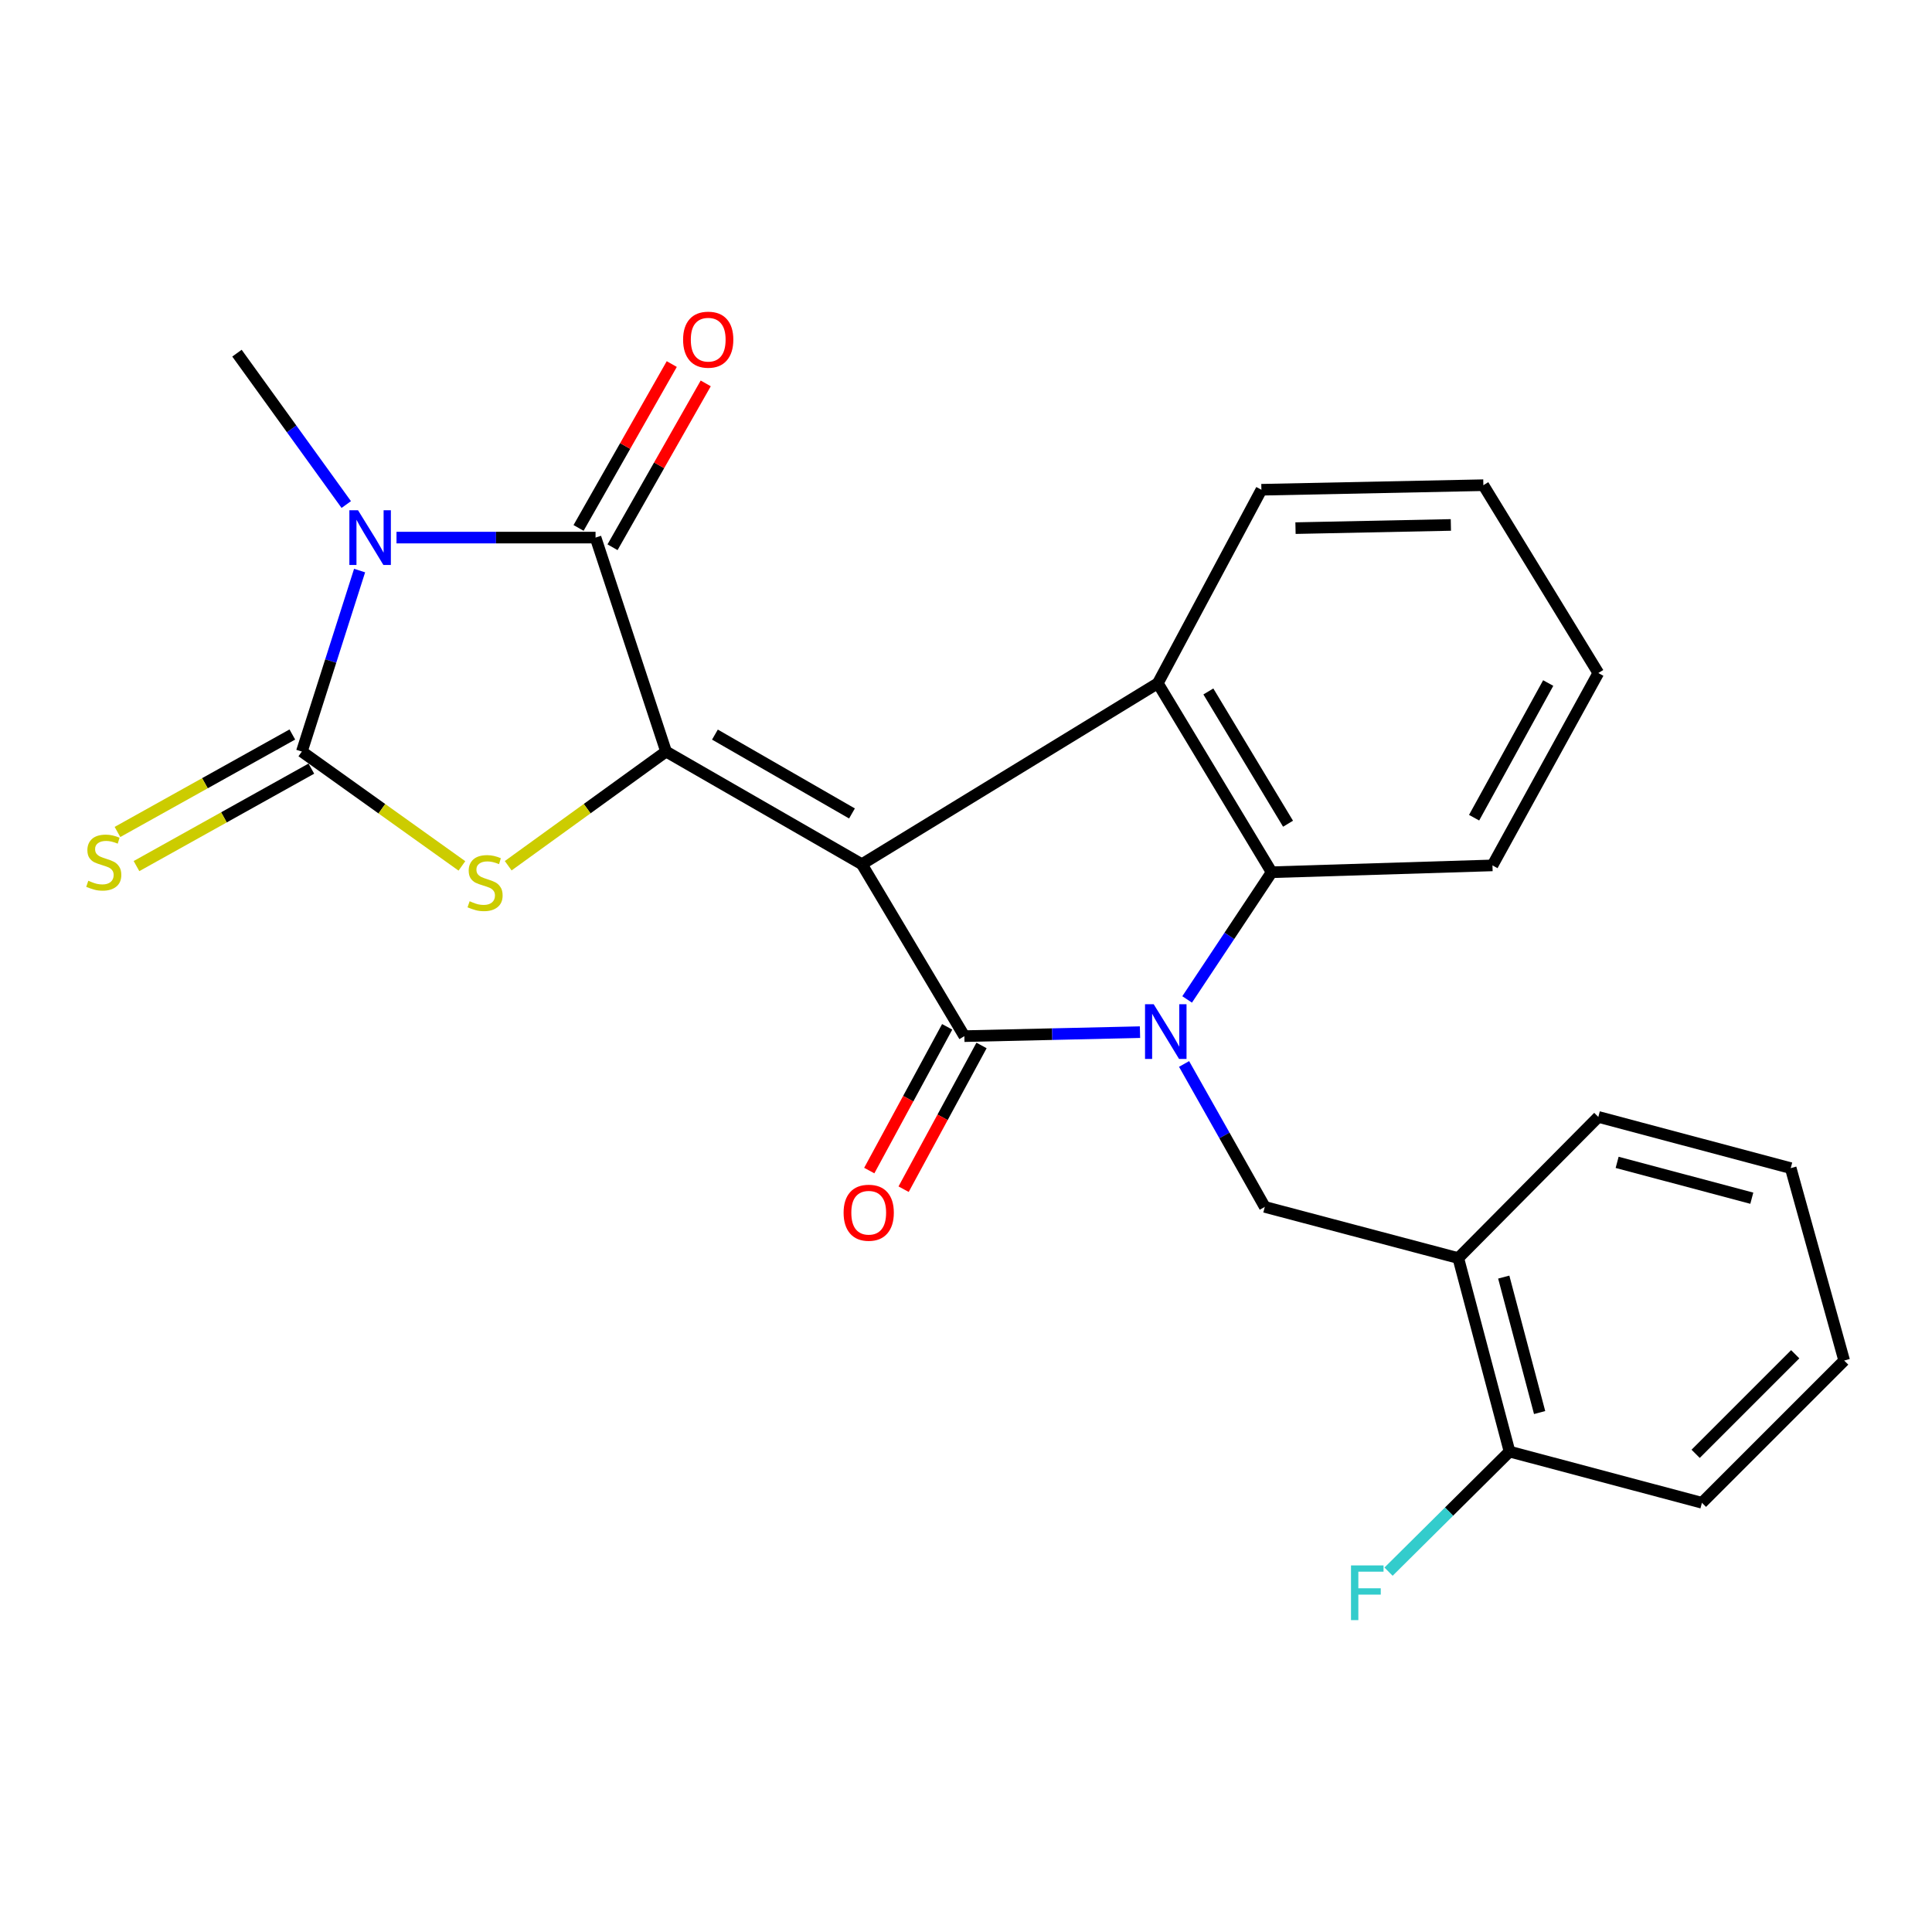<?xml version='1.0' encoding='iso-8859-1'?>
<svg version='1.1' baseProfile='full'
              xmlns='http://www.w3.org/2000/svg'
                      xmlns:rdkit='http://www.rdkit.org/xml'
                      xmlns:xlink='http://www.w3.org/1999/xlink'
                  xml:space='preserve'
width='1000px' height='1000px' viewBox='0 0 1000 1000'>
<!-- END OF HEADER -->
<rect style='opacity:1.0;fill:#FFFFFF;stroke:none' width='1000' height='1000' x='0' y='0'> </rect>
<path class='bond-0' d='M 446.094,447.321 L 344.759,389.007' style='fill:none;fill-rule:evenodd;stroke:#000000;stroke-width:6px;stroke-linecap:butt;stroke-linejoin:miter;stroke-opacity:1' />
<path class='bond-0' d='M 440.981,421.045 L 370.047,380.225' style='fill:none;fill-rule:evenodd;stroke:#000000;stroke-width:6px;stroke-linecap:butt;stroke-linejoin:miter;stroke-opacity:1' />
<path class='bond-1' d='M 446.094,447.321 L 499.15,536.308' style='fill:none;fill-rule:evenodd;stroke:#000000;stroke-width:6px;stroke-linecap:butt;stroke-linejoin:miter;stroke-opacity:1' />
<path class='bond-7' d='M 446.094,447.321 L 599.282,353.66' style='fill:none;fill-rule:evenodd;stroke:#000000;stroke-width:6px;stroke-linecap:butt;stroke-linejoin:miter;stroke-opacity:1' />
<path class='bond-5' d='M 344.759,389.007 L 308.254,278.257' style='fill:none;fill-rule:evenodd;stroke:#000000;stroke-width:6px;stroke-linecap:butt;stroke-linejoin:miter;stroke-opacity:1' />
<path class='bond-6' d='M 344.759,389.007 L 303.903,418.555' style='fill:none;fill-rule:evenodd;stroke:#000000;stroke-width:6px;stroke-linecap:butt;stroke-linejoin:miter;stroke-opacity:1' />
<path class='bond-6' d='M 303.903,418.555 L 263.046,448.102' style='fill:none;fill-rule:evenodd;stroke:#CCCC00;stroke-width:6px;stroke-linecap:butt;stroke-linejoin:miter;stroke-opacity:1' />
<path class='bond-2' d='M 499.15,536.308 L 544.604,535.274' style='fill:none;fill-rule:evenodd;stroke:#000000;stroke-width:6px;stroke-linecap:butt;stroke-linejoin:miter;stroke-opacity:1' />
<path class='bond-2' d='M 544.604,535.274 L 590.059,534.241' style='fill:none;fill-rule:evenodd;stroke:#0000FF;stroke-width:6px;stroke-linecap:butt;stroke-linejoin:miter;stroke-opacity:1' />
<path class='bond-12' d='M 490.26,531.488 L 470.093,568.687' style='fill:none;fill-rule:evenodd;stroke:#000000;stroke-width:6px;stroke-linecap:butt;stroke-linejoin:miter;stroke-opacity:1' />
<path class='bond-12' d='M 470.093,568.687 L 449.926,605.885' style='fill:none;fill-rule:evenodd;stroke:#FF0000;stroke-width:6px;stroke-linecap:butt;stroke-linejoin:miter;stroke-opacity:1' />
<path class='bond-12' d='M 508.039,541.128 L 487.873,578.326' style='fill:none;fill-rule:evenodd;stroke:#000000;stroke-width:6px;stroke-linecap:butt;stroke-linejoin:miter;stroke-opacity:1' />
<path class='bond-12' d='M 487.873,578.326 L 467.706,615.524' style='fill:none;fill-rule:evenodd;stroke:#FF0000;stroke-width:6px;stroke-linecap:butt;stroke-linejoin:miter;stroke-opacity:1' />
<path class='bond-9' d='M 612.873,550.703 L 633.763,587.696' style='fill:none;fill-rule:evenodd;stroke:#0000FF;stroke-width:6px;stroke-linecap:butt;stroke-linejoin:miter;stroke-opacity:1' />
<path class='bond-9' d='M 633.763,587.696 L 654.652,624.688' style='fill:none;fill-rule:evenodd;stroke:#000000;stroke-width:6px;stroke-linecap:butt;stroke-linejoin:miter;stroke-opacity:1' />
<path class='bond-25' d='M 614.459,517.302 L 636.331,484.384' style='fill:none;fill-rule:evenodd;stroke:#0000FF;stroke-width:6px;stroke-linecap:butt;stroke-linejoin:miter;stroke-opacity:1' />
<path class='bond-25' d='M 636.331,484.384 L 658.203,451.467' style='fill:none;fill-rule:evenodd;stroke:#000000;stroke-width:6px;stroke-linecap:butt;stroke-linejoin:miter;stroke-opacity:1' />
<path class='bond-3' d='M 205.228,278.257 L 256.741,278.257' style='fill:none;fill-rule:evenodd;stroke:#0000FF;stroke-width:6px;stroke-linecap:butt;stroke-linejoin:miter;stroke-opacity:1' />
<path class='bond-3' d='M 256.741,278.257 L 308.254,278.257' style='fill:none;fill-rule:evenodd;stroke:#000000;stroke-width:6px;stroke-linecap:butt;stroke-linejoin:miter;stroke-opacity:1' />
<path class='bond-15' d='M 179.223,261.153 L 150.937,221.975' style='fill:none;fill-rule:evenodd;stroke:#0000FF;stroke-width:6px;stroke-linecap:butt;stroke-linejoin:miter;stroke-opacity:1' />
<path class='bond-15' d='M 150.937,221.975 L 122.651,182.798' style='fill:none;fill-rule:evenodd;stroke:#000000;stroke-width:6px;stroke-linecap:butt;stroke-linejoin:miter;stroke-opacity:1' />
<path class='bond-26' d='M 186.126,295.323 L 171.18,342.165' style='fill:none;fill-rule:evenodd;stroke:#0000FF;stroke-width:6px;stroke-linecap:butt;stroke-linejoin:miter;stroke-opacity:1' />
<path class='bond-26' d='M 171.18,342.165 L 156.235,389.007' style='fill:none;fill-rule:evenodd;stroke:#000000;stroke-width:6px;stroke-linecap:butt;stroke-linejoin:miter;stroke-opacity:1' />
<path class='bond-4' d='M 156.235,389.007 L 197.658,418.599' style='fill:none;fill-rule:evenodd;stroke:#000000;stroke-width:6px;stroke-linecap:butt;stroke-linejoin:miter;stroke-opacity:1' />
<path class='bond-4' d='M 197.658,418.599 L 239.082,448.191' style='fill:none;fill-rule:evenodd;stroke:#CCCC00;stroke-width:6px;stroke-linecap:butt;stroke-linejoin:miter;stroke-opacity:1' />
<path class='bond-11' d='M 151.311,380.175 L 106.056,405.399' style='fill:none;fill-rule:evenodd;stroke:#000000;stroke-width:6px;stroke-linecap:butt;stroke-linejoin:miter;stroke-opacity:1' />
<path class='bond-11' d='M 106.056,405.399 L 60.8,430.623' style='fill:none;fill-rule:evenodd;stroke:#CCCC00;stroke-width:6px;stroke-linecap:butt;stroke-linejoin:miter;stroke-opacity:1' />
<path class='bond-11' d='M 161.158,397.84 L 115.902,423.064' style='fill:none;fill-rule:evenodd;stroke:#000000;stroke-width:6px;stroke-linecap:butt;stroke-linejoin:miter;stroke-opacity:1' />
<path class='bond-11' d='M 115.902,423.064 L 70.646,448.289' style='fill:none;fill-rule:evenodd;stroke:#CCCC00;stroke-width:6px;stroke-linecap:butt;stroke-linejoin:miter;stroke-opacity:1' />
<path class='bond-13' d='M 317.044,283.256 L 341.165,240.847' style='fill:none;fill-rule:evenodd;stroke:#000000;stroke-width:6px;stroke-linecap:butt;stroke-linejoin:miter;stroke-opacity:1' />
<path class='bond-13' d='M 341.165,240.847 L 365.285,198.439' style='fill:none;fill-rule:evenodd;stroke:#FF0000;stroke-width:6px;stroke-linecap:butt;stroke-linejoin:miter;stroke-opacity:1' />
<path class='bond-13' d='M 299.464,273.257 L 323.585,230.849' style='fill:none;fill-rule:evenodd;stroke:#000000;stroke-width:6px;stroke-linecap:butt;stroke-linejoin:miter;stroke-opacity:1' />
<path class='bond-13' d='M 323.585,230.849 L 347.706,188.44' style='fill:none;fill-rule:evenodd;stroke:#FF0000;stroke-width:6px;stroke-linecap:butt;stroke-linejoin:miter;stroke-opacity:1' />
<path class='bond-8' d='M 599.282,353.66 L 658.203,451.467' style='fill:none;fill-rule:evenodd;stroke:#000000;stroke-width:6px;stroke-linecap:butt;stroke-linejoin:miter;stroke-opacity:1' />
<path class='bond-8' d='M 625.444,357.895 L 666.688,426.36' style='fill:none;fill-rule:evenodd;stroke:#000000;stroke-width:6px;stroke-linecap:butt;stroke-linejoin:miter;stroke-opacity:1' />
<path class='bond-17' d='M 599.282,353.66 L 652.899,253.493' style='fill:none;fill-rule:evenodd;stroke:#000000;stroke-width:6px;stroke-linecap:butt;stroke-linejoin:miter;stroke-opacity:1' />
<path class='bond-18' d='M 658.203,451.467 L 772.493,447.928' style='fill:none;fill-rule:evenodd;stroke:#000000;stroke-width:6px;stroke-linecap:butt;stroke-linejoin:miter;stroke-opacity:1' />
<path class='bond-10' d='M 654.652,624.688 L 754.808,651.182' style='fill:none;fill-rule:evenodd;stroke:#000000;stroke-width:6px;stroke-linecap:butt;stroke-linejoin:miter;stroke-opacity:1' />
<path class='bond-14' d='M 754.808,651.182 L 781.335,751.338' style='fill:none;fill-rule:evenodd;stroke:#000000;stroke-width:6px;stroke-linecap:butt;stroke-linejoin:miter;stroke-opacity:1' />
<path class='bond-14' d='M 778.337,661.027 L 796.906,731.136' style='fill:none;fill-rule:evenodd;stroke:#000000;stroke-width:6px;stroke-linecap:butt;stroke-linejoin:miter;stroke-opacity:1' />
<path class='bond-19' d='M 754.808,651.182 L 827.289,578.116' style='fill:none;fill-rule:evenodd;stroke:#000000;stroke-width:6px;stroke-linecap:butt;stroke-linejoin:miter;stroke-opacity:1' />
<path class='bond-16' d='M 781.335,751.338 L 750.022,782.412' style='fill:none;fill-rule:evenodd;stroke:#000000;stroke-width:6px;stroke-linecap:butt;stroke-linejoin:miter;stroke-opacity:1' />
<path class='bond-16' d='M 750.022,782.412 L 718.71,813.485' style='fill:none;fill-rule:evenodd;stroke:#33CCCC;stroke-width:6px;stroke-linecap:butt;stroke-linejoin:miter;stroke-opacity:1' />
<path class='bond-20' d='M 781.335,751.338 L 880.918,777.843' style='fill:none;fill-rule:evenodd;stroke:#000000;stroke-width:6px;stroke-linecap:butt;stroke-linejoin:miter;stroke-opacity:1' />
<path class='bond-21' d='M 652.899,253.493 L 767.785,251.134' style='fill:none;fill-rule:evenodd;stroke:#000000;stroke-width:6px;stroke-linecap:butt;stroke-linejoin:miter;stroke-opacity:1' />
<path class='bond-21' d='M 670.548,273.359 L 750.967,271.708' style='fill:none;fill-rule:evenodd;stroke:#000000;stroke-width:6px;stroke-linecap:butt;stroke-linejoin:miter;stroke-opacity:1' />
<path class='bond-27' d='M 772.493,447.928 L 827.289,348.356' style='fill:none;fill-rule:evenodd;stroke:#000000;stroke-width:6px;stroke-linecap:butt;stroke-linejoin:miter;stroke-opacity:1' />
<path class='bond-27' d='M 762.994,423.241 L 801.351,353.541' style='fill:none;fill-rule:evenodd;stroke:#000000;stroke-width:6px;stroke-linecap:butt;stroke-linejoin:miter;stroke-opacity:1' />
<path class='bond-23' d='M 827.289,578.116 L 926.872,604.621' style='fill:none;fill-rule:evenodd;stroke:#000000;stroke-width:6px;stroke-linecap:butt;stroke-linejoin:miter;stroke-opacity:1' />
<path class='bond-23' d='M 837.025,601.636 L 906.733,620.189' style='fill:none;fill-rule:evenodd;stroke:#000000;stroke-width:6px;stroke-linecap:butt;stroke-linejoin:miter;stroke-opacity:1' />
<path class='bond-28' d='M 880.918,777.843 L 954.545,704.215' style='fill:none;fill-rule:evenodd;stroke:#000000;stroke-width:6px;stroke-linecap:butt;stroke-linejoin:miter;stroke-opacity:1' />
<path class='bond-28' d='M 877.661,752.498 L 929.201,700.958' style='fill:none;fill-rule:evenodd;stroke:#000000;stroke-width:6px;stroke-linecap:butt;stroke-linejoin:miter;stroke-opacity:1' />
<path class='bond-22' d='M 767.785,251.134 L 827.289,348.356' style='fill:none;fill-rule:evenodd;stroke:#000000;stroke-width:6px;stroke-linecap:butt;stroke-linejoin:miter;stroke-opacity:1' />
<path class='bond-24' d='M 926.872,604.621 L 954.545,704.215' style='fill:none;fill-rule:evenodd;stroke:#000000;stroke-width:6px;stroke-linecap:butt;stroke-linejoin:miter;stroke-opacity:1' />
<path  class='atom-3' d='M 597.146 519.777
L 606.426 534.777
Q 607.346 536.257, 608.826 538.937
Q 610.306 541.617, 610.386 541.777
L 610.386 519.777
L 614.146 519.777
L 614.146 548.097
L 610.266 548.097
L 600.306 531.697
Q 599.146 529.777, 597.906 527.577
Q 596.706 525.377, 596.346 524.697
L 596.346 548.097
L 592.666 548.097
L 592.666 519.777
L 597.146 519.777
' fill='#0000FF'/>
<path  class='atom-4' d='M 185.311 264.097
L 194.591 279.097
Q 195.511 280.577, 196.991 283.257
Q 198.471 285.937, 198.551 286.097
L 198.551 264.097
L 202.311 264.097
L 202.311 292.417
L 198.431 292.417
L 188.471 276.017
Q 187.311 274.097, 186.071 271.897
Q 184.871 269.697, 184.511 269.017
L 184.511 292.417
L 180.831 292.417
L 180.831 264.097
L 185.311 264.097
' fill='#0000FF'/>
<path  class='atom-7' d='M 243.076 466.479
Q 243.396 466.599, 244.716 467.159
Q 246.036 467.719, 247.476 468.079
Q 248.956 468.399, 250.396 468.399
Q 253.076 468.399, 254.636 467.119
Q 256.196 465.799, 256.196 463.519
Q 256.196 461.959, 255.396 460.999
Q 254.636 460.039, 253.436 459.519
Q 252.236 458.999, 250.236 458.399
Q 247.716 457.639, 246.196 456.919
Q 244.716 456.199, 243.636 454.679
Q 242.596 453.159, 242.596 450.599
Q 242.596 447.039, 244.996 444.839
Q 247.436 442.639, 252.236 442.639
Q 255.516 442.639, 259.236 444.199
L 258.316 447.279
Q 254.916 445.879, 252.356 445.879
Q 249.596 445.879, 248.076 447.039
Q 246.556 448.159, 246.596 450.119
Q 246.596 451.639, 247.356 452.559
Q 248.156 453.479, 249.276 453.999
Q 250.436 454.519, 252.356 455.119
Q 254.916 455.919, 256.436 456.719
Q 257.956 457.519, 259.036 459.159
Q 260.156 460.759, 260.156 463.519
Q 260.156 467.439, 257.516 469.559
Q 254.916 471.639, 250.556 471.639
Q 248.036 471.639, 246.116 471.079
Q 244.236 470.559, 241.996 469.639
L 243.076 466.479
' fill='#CCCC00'/>
<path  class='atom-12' d='M 45.708 455.872
Q 46.028 455.992, 47.348 456.552
Q 48.668 457.112, 50.108 457.472
Q 51.588 457.792, 53.028 457.792
Q 55.708 457.792, 57.268 456.512
Q 58.828 455.192, 58.828 452.912
Q 58.828 451.352, 58.028 450.392
Q 57.268 449.432, 56.068 448.912
Q 54.868 448.392, 52.868 447.792
Q 50.348 447.032, 48.828 446.312
Q 47.348 445.592, 46.268 444.072
Q 45.228 442.552, 45.228 439.992
Q 45.228 436.432, 47.628 434.232
Q 50.068 432.032, 54.868 432.032
Q 58.148 432.032, 61.868 433.592
L 60.948 436.672
Q 57.548 435.272, 54.988 435.272
Q 52.228 435.272, 50.708 436.432
Q 49.188 437.552, 49.228 439.512
Q 49.228 441.032, 49.988 441.952
Q 50.788 442.872, 51.908 443.392
Q 53.068 443.912, 54.988 444.512
Q 57.548 445.312, 59.068 446.112
Q 60.588 446.912, 61.668 448.552
Q 62.788 450.152, 62.788 452.912
Q 62.788 456.832, 60.148 458.952
Q 57.548 461.032, 53.188 461.032
Q 50.668 461.032, 48.748 460.472
Q 46.868 459.952, 44.628 459.032
L 45.708 455.872
' fill='#CCCC00'/>
<path  class='atom-13' d='M 436.645 627.701
Q 436.645 620.901, 440.005 617.101
Q 443.365 613.301, 449.645 613.301
Q 455.925 613.301, 459.285 617.101
Q 462.645 620.901, 462.645 627.701
Q 462.645 634.581, 459.245 638.501
Q 455.845 642.381, 449.645 642.381
Q 443.405 642.381, 440.005 638.501
Q 436.645 634.621, 436.645 627.701
M 449.645 639.181
Q 453.965 639.181, 456.285 636.301
Q 458.645 633.381, 458.645 627.701
Q 458.645 622.141, 456.285 619.341
Q 453.965 616.501, 449.645 616.501
Q 445.325 616.501, 442.965 619.301
Q 440.645 622.101, 440.645 627.701
Q 440.645 633.421, 442.965 636.301
Q 445.325 639.181, 449.645 639.181
' fill='#FF0000'/>
<path  class='atom-14' d='M 353.568 175.81
Q 353.568 169.01, 356.928 165.21
Q 360.288 161.41, 366.568 161.41
Q 372.848 161.41, 376.208 165.21
Q 379.568 169.01, 379.568 175.81
Q 379.568 182.69, 376.168 186.61
Q 372.768 190.49, 366.568 190.49
Q 360.328 190.49, 356.928 186.61
Q 353.568 182.73, 353.568 175.81
M 366.568 187.29
Q 370.888 187.29, 373.208 184.41
Q 375.568 181.49, 375.568 175.81
Q 375.568 170.25, 373.208 167.45
Q 370.888 164.61, 366.568 164.61
Q 362.248 164.61, 359.888 167.41
Q 357.568 170.21, 357.568 175.81
Q 357.568 181.53, 359.888 184.41
Q 362.248 187.29, 366.568 187.29
' fill='#FF0000'/>
<path  class='atom-17' d='M 699.276 810.255
L 716.116 810.255
L 716.116 813.495
L 703.076 813.495
L 703.076 822.095
L 714.676 822.095
L 714.676 825.375
L 703.076 825.375
L 703.076 838.575
L 699.276 838.575
L 699.276 810.255
' fill='#33CCCC'/>
</svg>
